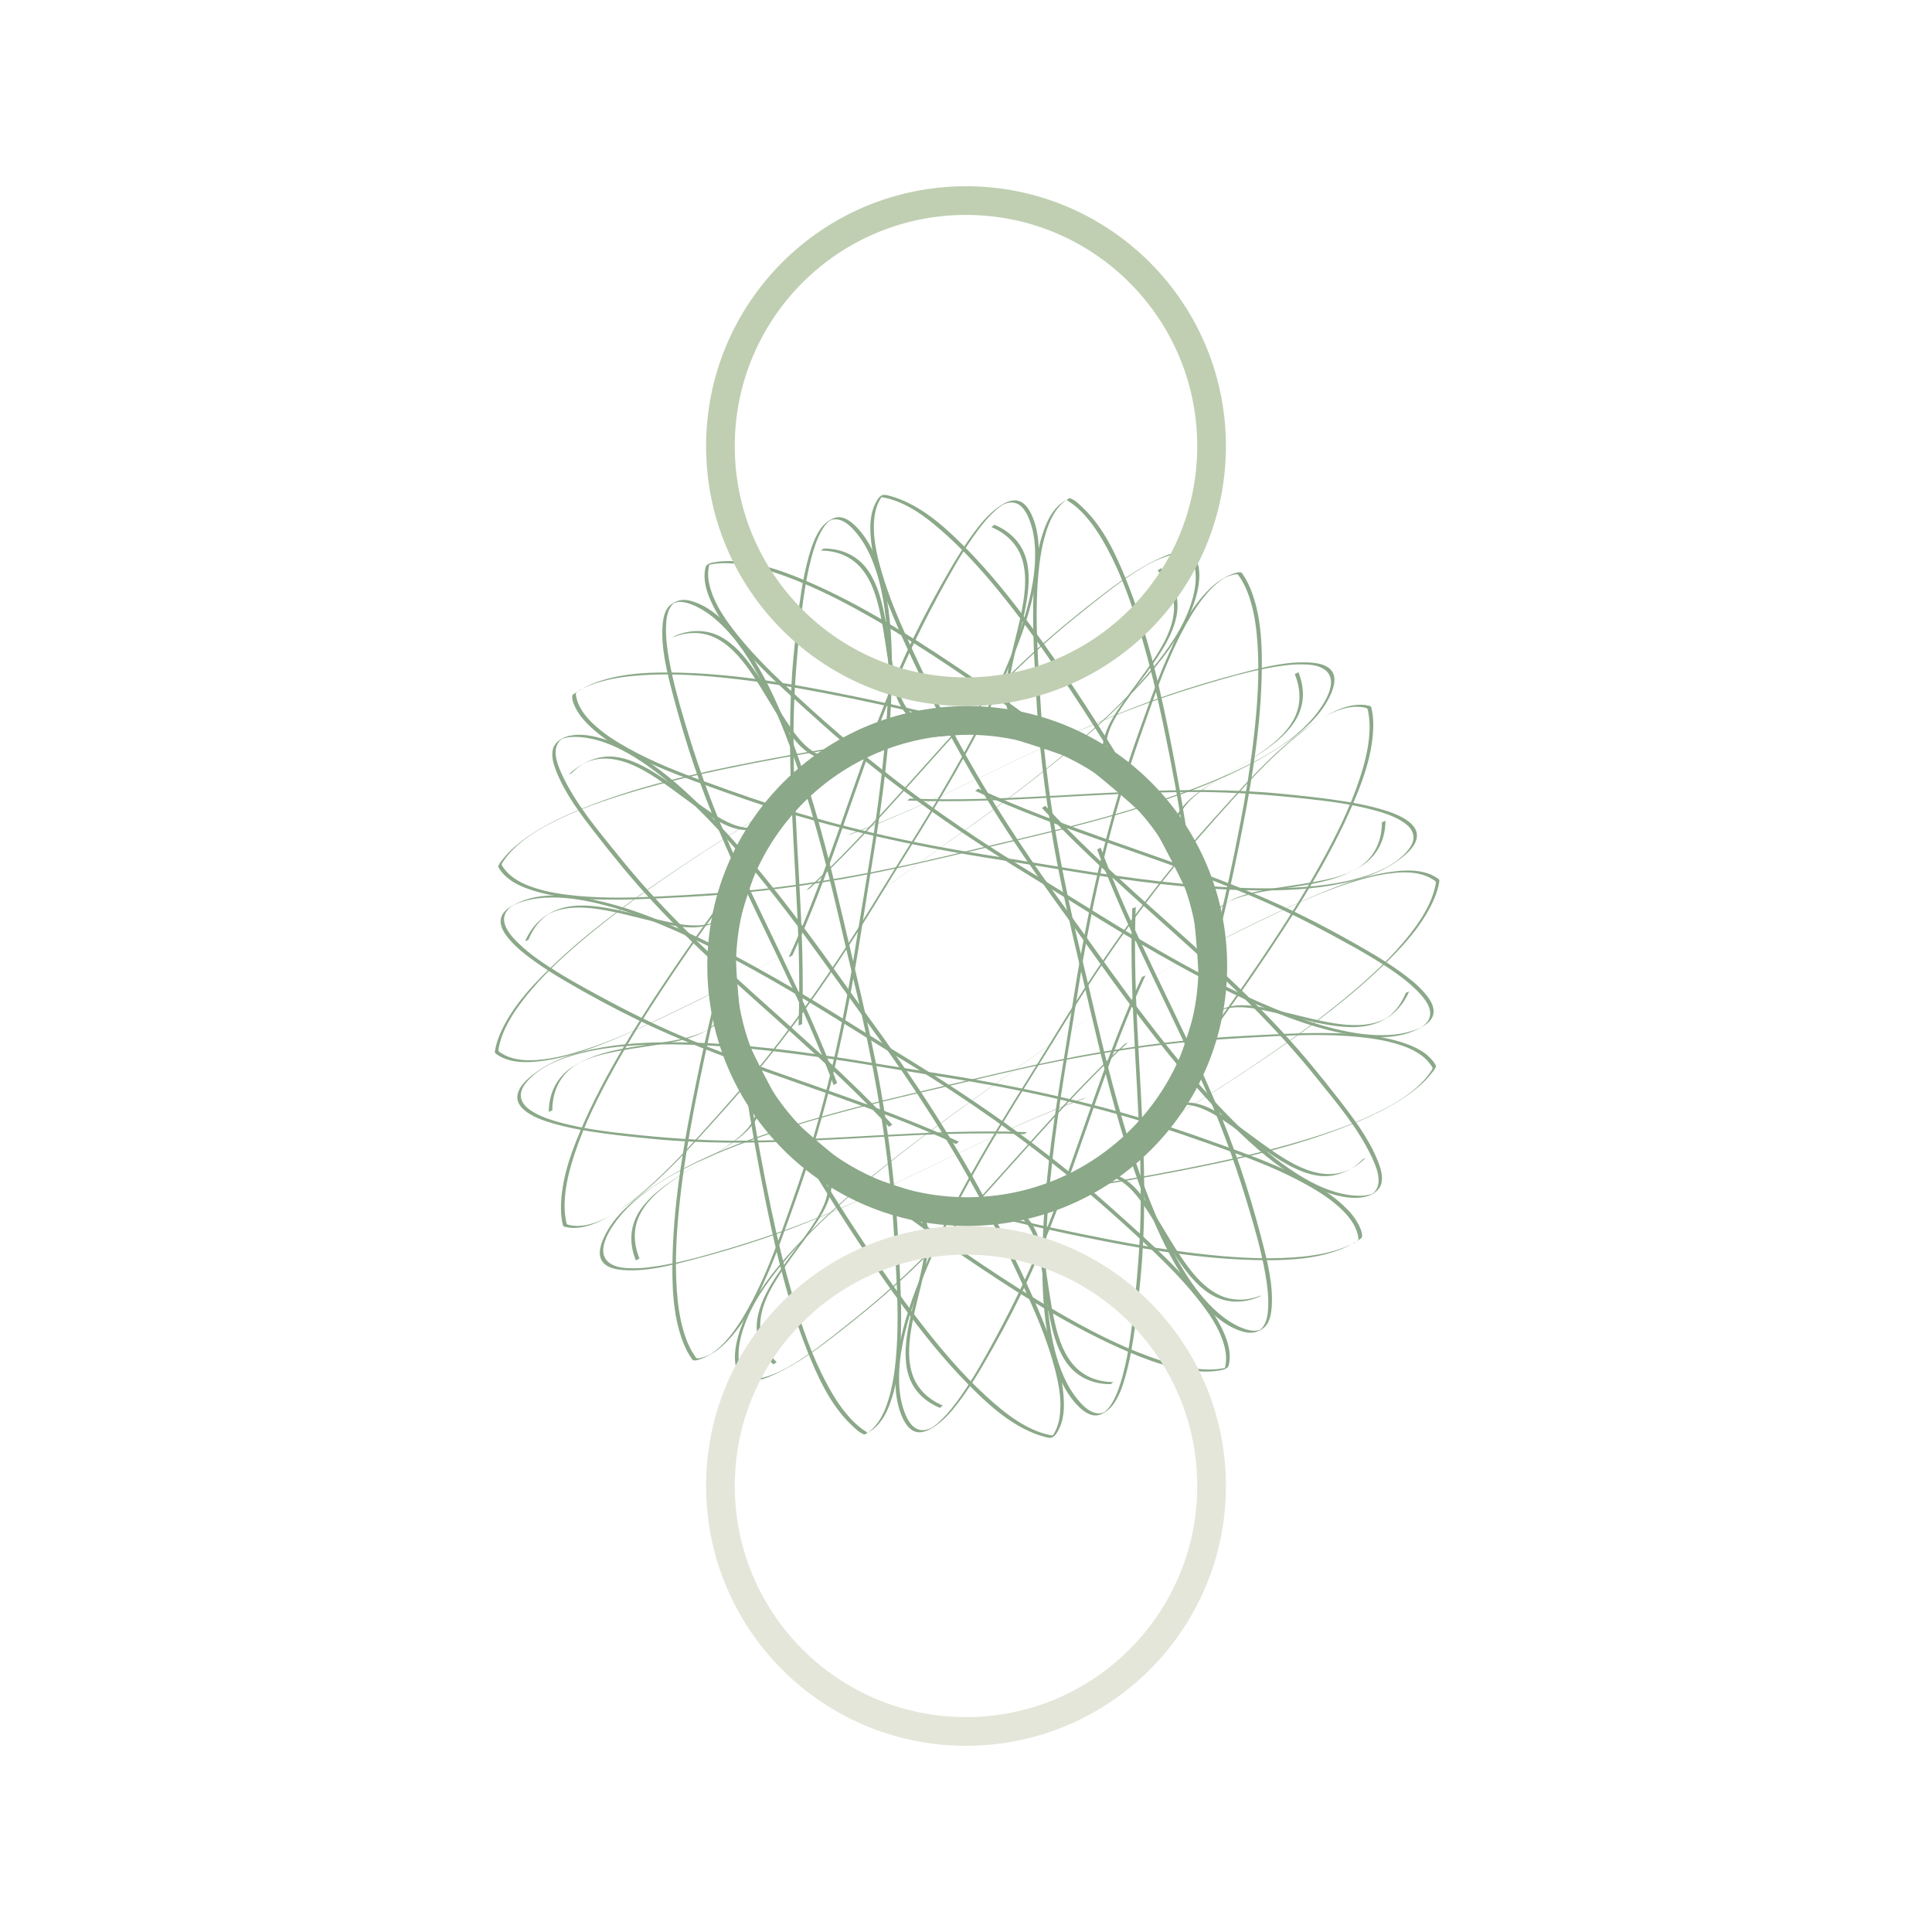 <?xml version="1.0" encoding="UTF-8"?><svg id="Ebene_2" xmlns="http://www.w3.org/2000/svg" viewBox="0 0 471.48 471.48"><defs><style>.cls-1{stroke:#8ba889;}.cls-1,.cls-2,.cls-3{fill:none;stroke-miterlimit:10;stroke-width:7px;}.cls-2{stroke:#e4e6d9;}.cls-3{stroke:#c0cfb2;}.cls-4{fill:#8ba889;}.cls-4,.cls-5{stroke-width:0px;}.cls-5{fill:#fff;}</style></defs><g id="Ebene_1-2"><rect class="cls-5" width="471.48" height="471.48"/><path class="cls-4" d="M206.8,203.92c20.94-7.74,40.46-18.7,60.95-27.48,8.74-3.74,17.63-6.87,26.74-9.58,5.02-1.49,10.06-2.93,15.22-3.88,2.64-.49,5.34-.87,8.04-.85,1.86.02,4.06.17,5.61,1.35,3.71,2.82-.58,8.88-2.64,11.37-4.1,4.94-9.76,8.53-15.41,11.44-6.59,3.39-13.53,6.08-20.53,8.46-13.33,4.53-27.03,7.87-40.74,11.03-6.92,1.6-13.81,3.33-20.75,4.87-11.76,2.6-23.64,4.71-35.61,6.12-8.77,1.03-17.57,1.53-26.38,1.98-6.74.34-13.52.51-20.25-.11-3.34-.31-6.69-.79-9.91-1.76-2.57-.77-5.2-1.87-7.14-3.78-.4-.39-.76-.82-1.08-1.28-.14-.2-.42-.52-.47-.76-.05-.29.18-.55.35-.82.71-1.1,1.57-2.1,2.5-3.02,2.44-2.42,5.38-4.35,8.41-5.95,6.8-3.6,14.17-6.12,21.54-8.28,6.91-2.03,13.92-3.7,20.96-5.18,19.72-4.14,39.73-7.32,59.85-8.58,5.65-.35,11.3-.54,16.96-.53.27,0,.62-.54.87-.5-3.27-.59-6.16-2.24-7.18-5.57s-.34-7.13.35-10.48c.87-4.21,2.07-8.34,2.94-12.56.81-3.9,1.45-8.03.71-11.99-.84-4.51-3.78-7.75-7.97-9.5-.19-.08-.69.58-.87.5,3.69,1.54,6.55,4.26,7.66,8.16s.6,7.97-.1,11.82c-.78,4.25-1.99,8.41-2.93,12.63-.78,3.47-1.59,7.26-.92,10.82.73,3.9,3.69,5.99,7.45,6.67l.87-.5c-23.5-.06-46.93,3.25-69.95,7.73-14.04,2.73-28.19,5.88-41.49,11.24-5.88,2.37-11.96,5.24-16.79,9.43-1.03.89-2,1.87-2.85,2.94-.38.48-.88,1.04-1.13,1.61-.13.32-.14.34.05.67.18.3.37.59.59.87,1.64,2.12,4.17,3.39,6.64,4.26,6.6,2.34,13.96,2.58,20.9,2.6,6.09,0,12.17-.38,18.26-.69,12.23-.62,24.41-2.09,36.48-4.17,10.61-1.83,21.06-4.28,31.54-6.76,12.89-3.05,25.82-5.92,38.53-9.72,13.44-4.02,27.27-8.76,38.92-16.78,4.49-3.09,8.96-6.98,11.19-12.08.75-1.71,1.42-4.01.17-5.66-1.12-1.47-3.23-1.84-4.95-1.98-5.59-.44-11.41,1.06-16.77,2.45-5.94,1.54-11.88,3.3-17.69,5.27-21.61,7.33-41.59,18.52-62.41,27.72-5.08,2.24-10.21,4.37-15.42,6.29-.31.11-.56.39-.87.5h0Z"/><path class="cls-4" d="M221.29,195.36c23.86.92,47.63-2.19,71.48-2.08,8.67.04,17.26.7,25.88,1.63,5.4.58,10.83,1.28,16.1,2.65,2.37.62,4.78,1.36,6.92,2.58,1.41.81,2.97,1.99,3.23,3.71.3,2.02-1.3,3.82-2.66,5.07-2.08,1.92-4.55,3.22-7.18,4.22-5.98,2.26-12.47,3.08-18.82,3.44-7.55.43-15.13.14-22.66-.46-13.9-1.09-27.68-3.32-41.42-5.63-7.88-1.32-15.78-2.47-23.64-3.96-11.32-2.15-22.56-4.78-33.6-8.07-7.73-2.29-15.33-4.98-22.91-7.72-6.48-2.34-12.93-4.9-18.95-8.27-2.87-1.61-5.69-3.41-8.11-5.66-1.87-1.74-3.62-3.86-4.25-6.39-.07-.27-.12-.55-.16-.83-.06-.41-.04-.39.21-.65.56-.58,1.23-.81,1.95-1.15,1.32-.62,2.71-1.1,4.11-1.49,3.19-.88,6.5-1.3,9.8-1.52,7.68-.51,15.43.05,23.07.94,7.05.82,14.06,1.98,21.02,3.32,19.53,3.75,38.96,8.43,57.76,14.93,5.11,1.77,10.18,3.68,15.17,5.76.17.07.73-.59.87-.5-2.8-1.79-4.84-4.43-4.51-7.89s2.41-6.72,4.33-9.55c2.41-3.56,5.11-6.92,7.52-10.47,2.24-3.29,4.41-6.86,5.24-10.8.95-4.49-.53-8.6-3.73-11.82-.07-.07-.81.56-.87.5,2.82,2.83,4.42,6.44,3.95,10.47s-2.49,7.59-4.62,10.88c-2.35,3.63-5.05,7.01-7.54,10.55-2.05,2.91-4.25,6.1-4.99,9.64-.82,3.88,1.12,6.95,4.33,9.01l.87-.5c-21.2-8.84-43.57-14.69-66.03-19.31-13.92-2.86-28.05-5.41-42.29-5.78-6.88-.18-14.21-.02-20.74,2.38-1.16.42-2.27.94-3.35,1.55-.41.23-.82.47-1.22.72-.22.14-.43.28-.65.42-.36.25-.56.31-.57.74-.04,1.12.63,2.46,1.17,3.4.67,1.19,1.55,2.25,2.5,3.22,4.81,4.9,11.47,8.02,17.69,10.7,5.46,2.35,11.07,4.27,16.65,6.28,21.75,7.83,44.24,12.87,67.06,16.37,12.71,1.95,25.35,4.3,38.14,5.75,7.8.88,15.64,1.51,23.49,1.6,7.08.08,14.26-.24,21.2-1.72,5.09-1.08,10.21-2.9,14.37-6.12,1.63-1.27,3.67-3.07,3.87-5.28.16-1.75-1.1-3.1-2.45-4.01-1.99-1.36-4.37-2.14-6.66-2.79-2.8-.79-5.66-1.35-8.53-1.81-5.13-.83-10.32-1.35-15.49-1.86-24.21-2.36-48.47.6-72.68,1.24-5.94.16-11.88.17-17.81-.06-.29-.01-.59.51-.87.5h0Z"/><path class="cls-4" d="M237.96,192.99c14.8,6.81,30.29,11.89,45.62,17.34,7.71,2.74,15.38,5.59,22.91,8.81,6.51,2.79,12.81,5.93,19.04,9.31,3.3,1.79,6.6,3.59,9.8,5.55,3.62,2.22,7.27,4.59,10.31,7.58,1.77,1.74,4.42,4.7,2.95,7.37-.32.58-.8,1.06-1.32,1.45-.15.11-.84.47-.25.2-.26.12-.52.26-.79.38-.5.22-1.02.41-1.55.58-1.79.58-3.66.88-5.53,1-4.43.28-8.89-.41-13.18-1.44-5.11-1.23-10.09-2.99-14.95-4.99-10.58-4.34-20.68-9.79-30.55-15.54-7.99-4.66-15.8-9.63-23.67-14.49-5.78-3.57-11.58-7.08-17.25-10.82-6.85-4.52-13.57-9.24-20.1-14.22-9.85-7.52-19.23-15.69-28.24-24.19-3.89-3.67-7.66-7.49-11.02-11.65-2.95-3.66-5.96-7.82-7.05-12.47-.41-1.73-.48-3.54.06-5.26l-.87.5c2.88-.76,5.92-.65,8.84-.21,3.58.54,7.08,1.59,10.47,2.83,7.82,2.86,15.26,6.76,22.45,10.93,6.19,3.59,12.22,7.45,18.16,11.43,8.89,5.97,17.64,12.15,26.12,18.69,9.39,7.23,18.49,14.87,27,23.13,1.04,1.01,2.06,2.02,3.08,3.04.05.05.84-.54.87-.5-1.9-2.73-2.77-5.95-1.14-9.02s4.87-5.34,7.76-7.23c3.59-2.35,7.35-4.42,10.93-6.78,3.31-2.18,6.67-4.65,8.93-7.97,2.56-3.77,2.76-8.13,1.05-12.29.01.03-.89.45-.87.5,1.52,3.69,1.62,7.65-.36,11.19s-5.21,6.06-8.44,8.28c-3.58,2.47-7.4,4.57-11.07,6.9-2.99,1.9-6.23,4-8.25,6.99-.92,1.35-1.5,2.92-1.46,4.57.05,1.96.94,3.78,2.05,5.36l.87-.5c-8-8.04-16.56-15.49-25.44-22.54-8.94-7.1-18.19-13.79-27.63-20.2-5.32-3.61-10.69-7.16-16.18-10.51-6.84-4.17-13.85-8.1-21.17-11.37-6.33-2.82-13.23-5.51-20.24-5.77-1.38-.05-2.77,0-4.14.24-.52.09-1.07.17-1.54.41-.6.31-.72.49-.86,1.15-.57,2.65.23,5.42,1.31,7.83,2.91,6.51,8.08,12.02,13.04,17.02,4.4,4.43,9.1,8.56,13.74,12.74,8.39,7.56,17.25,14.59,26.44,21.17s18.18,12.32,27.57,18.03c4.74,2.88,9.41,5.87,14.13,8.78,6.33,3.9,12.71,7.7,19.22,11.29,6.93,3.82,14,7.41,21.29,10.48,6.56,2.76,13.37,5.19,20.41,6.38,5.36.9,11.47,1.23,16.51-1.2,1.6-.77,3.6-1.85,4-3.74s-.85-3.7-1.99-5.05c-1.76-2.09-3.97-3.81-6.18-5.4-2.49-1.79-5.09-3.41-7.74-4.96-5.64-3.3-11.44-6.44-17.32-9.29-10.08-4.88-20.56-8.87-31.1-12.63s-21.15-7.31-31.58-11.36c-5.08-1.97-10.12-4.07-15.07-6.35-.18-.08-.7.58-.87.5h0Z"/><path class="cls-4" d="M254.27,197.18c10.71,11.57,22.64,21.89,34.34,32.42,11.51,10.36,22.73,21.04,32.44,33.15,4.91,6.12,10.19,12.24,13.59,19.37,1.1,2.31,2.83,6.14.98,8.52-.19.24-.41.43-.64.63-.56.49.74-.28.06-.03-.19.07-.37.15-.56.21-.86.27-1.76.35-2.66.36-1.94.01-3.89-.33-5.75-.86-4.21-1.21-8.09-3.43-11.67-5.91-4.27-2.97-8.2-6.41-11.93-10.03-8.27-8.03-15.63-16.99-22.63-26.13-5.77-7.53-11.22-15.29-16.76-23-3.81-5.3-7.69-10.55-11.38-15.95-4.72-6.91-9.22-13.96-13.45-21.18-6.36-10.87-12-22.18-17.17-33.66-2.23-4.94-4.29-9.98-5.82-15.18-1.33-4.5-2.52-9.48-1.79-14.2.28-1.8.91-3.55,2.09-4.96l-.87.5c6.4.86,12.02,5.43,16.63,9.63,6.08,5.54,11.4,11.9,16.41,18.41,4.36,5.67,8.47,11.54,12.44,17.5,5.9,8.85,11.58,17.84,16.9,27.05,6.04,10.46,11.64,21.19,16.44,32.28.59,1.36,1.17,2.73,1.73,4.1-.02-.05.88-.42.87-.5-.72-3.26-.28-6.58,2.43-8.79.31-.25.63-.47.96-.69.13-.09.5-.25-.03,0,.1-.05.19-.1.28-.15.22-.11.45-.22.67-.32.81-.36,1.65-.66,2.5-.93,1.89-.58,3.84-.98,5.78-1.32,7.99-1.41,16.72-1.73,23.71-6.3,3.82-2.5,5.69-6.45,5.7-10.98,0,.16-.87.33-.87.5,0,4.01-1.45,7.71-4.65,10.23s-7.51,3.42-11.43,4.17c-4.27.82-8.6,1.29-12.87,2.11-3.45.66-6.85,1.6-9.81,3.56-1.35.9-2.48,2.1-3.07,3.63-.71,1.84-.59,3.87-.17,5.77l.87-.5c-4.47-10.88-9.76-21.42-15.5-31.69s-11.74-19.9-18.11-29.53c-3.54-5.35-7.15-10.64-10.96-15.8-4.78-6.47-9.82-12.78-15.45-18.53-4.74-4.85-10.13-9.86-16.55-12.36-.64-.25-1.29-.47-1.95-.65-.57-.15-1.31-.42-1.9-.39-.98.04-1.65,1.27-2.04,2.04-1.29,2.51-1.39,5.49-1.16,8.25.59,7.24,3.34,14.32,6.15,20.95,2.57,6.06,5.46,12,8.35,17.91,5.01,10.24,10.66,20.16,16.76,29.78,5.54,8.73,11.53,17.13,17.6,25.5,3.42,4.71,6.75,9.48,10.17,14.18,4.44,6.1,8.98,12.13,13.74,17.99,5,6.15,10.22,12.15,15.88,17.7,4.96,4.86,10.3,9.51,16.34,12.99,2.5,1.44,5.14,2.68,7.92,3.45,2.45.68,5.28,1.17,7.8.55,1.56-.38,3.32-1.39,3.83-3,.61-1.94-.16-4.18-.89-5.97-2.23-5.46-5.96-10.35-9.55-14.97-4.29-5.52-8.73-10.95-13.46-16.09-7.27-7.91-15.15-15.24-23.13-22.43s-16.14-14.32-23.92-21.79c-3.76-3.61-7.43-7.3-10.97-11.13-.05-.06-.82.55-.87.5h0Z"/><path class="cls-4" d="M267.73,207.29c7.78,21.05,18.82,40.67,27.62,61.28,3.72,8.71,6.81,17.57,9.5,26.64,1.51,5.06,2.95,10.15,3.88,15.36.48,2.67.85,5.41.77,8.13-.06,1.8-.27,3.97-1.53,5.38-.13.14-.3.26-.42.41-.33.4.69-.21.03,0-.42.12-.8.23-1.24.26-1.08.05-2.17-.26-3.16-.65-2.44-.96-4.62-2.52-6.54-4.28-4.51-4.13-7.84-9.49-10.64-14.87-3.4-6.52-6.1-13.39-8.48-20.34-4.63-13.5-8.02-27.38-11.23-41.27-1.57-6.79-3.27-13.55-4.78-20.36-2.63-11.82-4.77-23.76-6.2-35.8-1.05-8.9-1.57-17.82-2.02-26.77-.35-6.82-.51-13.68.13-20.48.31-3.33.81-6.67,1.8-9.87.78-2.55,1.9-5.16,3.83-7.06.22-.21.45-.42.68-.61.12-.09.24-.19.36-.27l.23-.16c.13-.12.16-.11.09.02-.12-.05.24.27.24.27.12.1.28.18.41.26.3.2.59.41.87.62,1.1.84,2.1,1.82,3.01,2.86,2.1,2.38,3.79,5.1,5.29,7.89,3.61,6.74,6.13,14.05,8.3,21.36,2.07,6.97,3.76,14.04,5.26,21.16,4.17,19.81,7.38,39.93,8.64,60.15.35,5.65.54,11.3.53,16.96,0-.17.83-.31.87-.5.32-1.77.9-3.54,2.08-4.94.22-.26.46-.51.72-.74.13-.12.27-.23.42-.34.06-.05.13-.09.19-.14.56-.42,0,.14-.14.06.08.05.92-.42,1.08-.47.35-.12.71-.22,1.07-.31,3.6-.81,7.5.02,11.02.81,4.3.96,8.55,2.19,12.89,2.99,3.89.71,8.09,1.19,11.94.03,4.09-1.23,7.18-4.18,8.81-8.09-.1.24-.76.25-.87.5-.82,1.96-1.96,3.8-3.57,5.21-.34.3-.7.58-1.07.83-.1.07-.2.13-.31.2-.26.17.43-.21,0,0-.26.13-.52.26-.79.37-.83.35-1.7.61-2.58.8-4.02.83-8.24.18-12.2-.63-4.3-.88-8.51-2.12-12.81-3-3.37-.68-7.2-1.37-10.55-.24-1.36.46-2.79,1.27-3.79,2.31-1.39,1.43-2.06,3.37-2.41,5.3l.87-.5c.06-23.5-3.25-46.93-7.73-69.95-2.73-14.04-5.88-28.19-11.24-41.49-2.5-6.21-5.54-12.8-10.44-17.52-.85-.82-1.93-1.92-3.04-2.38-.36-.15-.25-.13-.6.01-.21.09-.42.24-.62.35-.41.24-.81.49-1.18.78-2.12,1.64-3.39,4.17-4.26,6.64-2.34,6.6-2.58,13.96-2.6,20.9,0,6.09.38,12.17.69,18.26.62,12.23,2.09,24.41,4.17,36.48,1.83,10.61,4.28,21.06,6.76,31.54,3.05,12.89,5.92,25.82,9.72,38.53,2.21,7.39,4.68,14.73,7.7,21.83,2.69,6.34,5.8,12.63,9.97,18.15,3.11,4.11,7.35,8.62,12.55,9.91,1.73.43,3.26.09,4.67-.98s1.84-3.22,1.98-4.95c.44-5.59-1.06-11.41-2.45-16.77-1.54-5.94-3.3-11.88-5.27-17.69-7.33-21.61-18.52-41.59-27.72-62.41-2.24-5.08-4.37-10.21-6.29-15.42.02.05-.89.44-.87.5h0Z"/><path class="cls-4" d="M276.3,221.78c-.92,23.86,2.19,47.63,2.08,71.48-.04,8.72-.71,17.36-1.65,26.02-.59,5.41-1.29,10.86-2.68,16.13-.62,2.35-1.37,4.75-2.6,6.86-.47.81-1.03,1.6-1.76,2.2-.11.09-.45.26-.5.37.21-.49.75-.3.23-.17-.09.02-.18.07-.28.1-.35.11-.71.15-1.07.14-2.17-.07-3.97-2.01-5.23-3.57-1.65-2.04-2.88-4.39-3.83-6.83-2.31-5.92-3.16-12.38-3.54-18.69-.46-7.53-.19-15.1.39-22.62,1.07-13.96,3.29-27.79,5.61-41.58,1.32-7.87,2.47-15.77,3.95-23.61,2.14-11.32,4.76-22.56,8.03-33.61,2.3-7.79,5.01-15.45,7.76-23.09,2.36-6.54,4.93-13.06,8.33-19.13,1.59-2.85,3.38-5.64,5.6-8.04,1-1.08,2.09-2.05,3.3-2.88.6-.41,2-.95,3.12-1.1.44-.06.49-.01.75.35.16.23.32.46.47.69.37.59.71,1.2,1.01,1.82.6,1.25,1.07,2.56,1.46,3.89.94,3.23,1.38,6.6,1.62,9.95.54,7.67-.02,15.42-.9,23.05-.81,7.07-1.97,14.1-3.31,21.09-3.76,19.59-8.45,39.09-14.97,57.96-1.77,5.11-3.68,10.18-5.76,15.17.1-.24.72-.27.87-.5.53-.83,1.13-1.62,1.83-2.31.28-.27.58-.53.89-.77.1-.07.73-.47.38-.28s.38-.16.51-.21c1.37-.53,2.85-.58,4.28-.31,3.61.67,6.87,2.92,9.82,4.99,3.61,2.53,7.06,5.3,10.77,7.69,3.32,2.14,7.02,4.17,11.02,4.55s8.12-1.58,11.04-4.48c-.23.23-.64.27-.87.5-.83.83-1.74,1.61-2.74,2.22-.27.17.36-.19-.1.05-.14.07-.28.14-.42.2-.19.09-.38.17-.58.25-.48.19-.96.35-1.46.47-1.75.44-3.58.42-5.35.08-4.03-.77-7.68-2.99-11.03-5.25-3.63-2.46-7.05-5.22-10.69-7.67-2.85-1.92-6.13-4.02-9.66-4.26s-6.67,2.15-8.51,5.03l.87-.5c8.84-21.2,14.69-43.57,19.31-66.03,2.86-13.92,5.41-28.05,5.78-42.29.18-6.88.02-14.21-2.38-20.74-.47-1.29-1.05-2.55-1.78-3.72-.15-.24-.3-.47-.46-.7-.24-.35-.28-.49-.69-.5-.57-.02-1.27.24-1.8.43-2.13.76-4.1,2.18-5.7,3.74-4.9,4.81-8.02,11.47-10.7,17.69-2.35,5.46-4.27,11.07-6.28,16.65-7.83,21.75-12.87,44.24-16.37,67.06-1.95,12.71-4.3,25.35-5.75,38.14-.88,7.8-1.51,15.64-1.6,23.49-.08,7.08.24,14.26,1.72,21.2,1.15,5.39,3.06,11.09,7.01,15.09,1.29,1.3,3.12,2.71,5.07,2.18,1.51-.41,2.84-1.59,3.7-2.85,1.36-1.99,2.14-4.37,2.79-6.66.79-2.8,1.35-5.66,1.81-8.53.83-5.13,1.35-10.32,1.86-15.49,2.36-24.21-.6-48.47-1.24-72.68-.16-5.94-.17-11.88.06-17.81,0,.17-.86.32-.87.5h0Z"/><path class="cls-4" d="M278.66,238.45c-4.6,9.99-8.42,20.31-12.08,30.68s-7.21,20.85-11.28,31.1c-3.58,9-7.7,17.68-12.3,26.19-2.57,4.75-5.19,9.49-8.28,13.94-1.59,2.29-3.3,4.55-5.34,6.46-.41.39-.84.75-1.29,1.1-.23.18-.48.34-.72.51-.31.22.15-.05.06-.03-.15.04-.31.15-.46.21-.75.32-1.58.5-2.4.35-2.12-.39-3.23-2.69-3.89-4.5-.89-2.46-1.24-5.09-1.27-7.7-.08-6.34,1.53-12.66,3.51-18.63,2.4-7.21,5.53-14.16,8.93-20.94s7.21-13.57,11.12-20.18c3.33-5.63,6.79-11.18,10.26-16.72,4.03-6.44,7.92-12.98,12.06-19.35,6.04-9.29,12.45-18.35,19.34-27.03,5.32-6.71,11.01-13.08,16.75-19.43,4.66-5.17,9.49-10.24,14.88-14.67,2.78-2.29,5.73-4.51,9.05-5.95,2.37-1.03,5.08-1.77,7.66-1.19.29.07.6.09.74.33.15.25.16.69.22.97.12.63.2,1.27.25,1.91.11,1.45.05,2.91-.1,4.35-.35,3.3-1.2,6.54-2.24,9.69-2.44,7.39-5.96,14.41-9.73,21.2-3.49,6.29-7.3,12.4-11.25,18.4-4.8,7.29-9.77,14.46-14.93,21.5-6.64,9.05-13.61,17.87-21.06,26.27-3.56,4.01-7.23,7.91-11.02,11.69.22-.22.61-.32.87-.5.75-.52,1.42-.88,2.44-1.19.73-.22,1.48-.35,2.24-.35,1.42,0,2.77.46,3.97,1.19,3,1.84,5.12,4.99,7,7.88,2.31,3.57,4.36,7.3,6.72,10.84,2.16,3.25,4.62,6.54,7.92,8.73,3.74,2.48,8.04,2.64,12.14.95.31-.13.56-.37.87-.5-3.78,1.56-7.81,1.61-11.39-.48s-6.14-5.45-8.4-8.79c-2.49-3.68-4.61-7.58-7.03-11.3-1.92-2.97-4.13-6.26-7.29-8.02-3.49-1.95-7.01-.57-10.06,1.55l.87-.5c8.04-8,15.49-16.56,22.54-25.44,7.1-8.94,13.79-18.19,20.2-27.63,3.61-5.32,7.16-10.69,10.51-16.18,4.17-6.84,8.1-13.85,11.37-21.17,2.82-6.33,5.51-13.23,5.77-20.24.05-1.38,0-2.77-.24-4.14-.05-.31-.12-.61-.19-.91-.1-.43-.2-.45-.62-.56-.61-.15-1.24-.23-1.88-.24-2.8-.06-5.53,1.05-7.96,2.35-6.07,3.24-11.28,7.86-16.14,12.69-4.43,4.4-8.56,9.1-12.74,13.74-7.56,8.39-14.59,17.25-21.17,26.44s-12.32,18.18-18.03,27.57c-2.88,4.74-5.87,9.41-8.78,14.13-3.9,6.33-7.7,12.71-11.29,19.22-3.82,6.93-7.41,14-10.48,21.29-2.76,6.56-5.19,13.37-6.38,20.41-.91,5.38-1.25,11.58,1.26,16.62.83,1.67,2.2,3.27,4.24,3.08,1.76-.17,3.55-1.44,4.87-2.55,2.09-1.76,3.81-3.97,5.4-6.18,1.79-2.49,3.41-5.09,4.96-7.74,3.3-5.64,6.44-11.44,9.29-17.32,4.88-10.08,8.87-20.56,12.63-31.1,3.76-10.53,7.31-21.15,11.36-31.58,1.97-5.08,4.07-10.12,6.35-15.07-.11.24-.75.25-.87.5h0Z"/><path class="cls-4" d="M274.48,254.76c-7.71,7.14-14.89,14.83-21.92,22.63s-13.86,15.61-21.06,23.17-14.53,14.53-22.56,20.95c-3.9,3.12-7.75,6.28-11.86,9.11-2.59,1.78-5.27,3.5-8.2,4.68-1.76.71-3.92,1.44-5.82.89s-2.61-2.4-2.78-4.2c-.24-2.59.3-5.27,1.1-7.72,1.91-5.83,5.55-11.02,9.41-15.72,4.7-5.71,10.03-10.9,15.55-15.8s11.79-9.95,17.92-14.61c5.36-4.07,10.81-8.01,16.29-11.92s10.9-7.93,16.41-11.81c9.59-6.76,19.46-13.17,29.68-18.94,7.84-4.43,15.91-8.35,24.03-12.23,6.16-2.94,12.41-5.75,18.92-7.83,3.3-1.06,6.7-1.95,10.15-2.33,2.75-.31,5.71-.33,8.32.71.57.23,1.12.5,1.63.84.18.12.52.29.64.48.16.24.03.62-.03.92-.25,1.31-.67,2.58-1.19,3.81-1.23,2.88-2.99,5.52-4.91,7.99-4.66,5.98-10.36,11.13-16.19,15.94s-11.76,9.15-17.9,13.38c-6.67,4.6-13.48,9.02-20.36,13.3-10.41,6.46-21.07,12.51-32.07,17.9-5.04,2.46-10.15,4.78-15.34,6.92-.29.12-.57.43-.87.5,3.26-.72,6.58-.28,8.79,2.43s3.02,6.42,3.66,9.76c.81,4.22,1.28,8.51,2.09,12.73.75,3.91,1.73,7.98,3.93,11.36,2.5,3.85,6.46,5.73,11,5.73.29,0,.58-.5.87-.5-4.01,0-7.71-1.45-10.23-4.65s-3.57-7.09-4.39-10.89c-.91-4.23-1.39-8.54-2.13-12.8-.61-3.51-1.31-7.32-3.29-10.36-.9-1.38-2.12-2.54-3.67-3.14-1.84-.71-3.87-.59-5.77-.17l-.87.5c10.75-4.42,21.17-9.63,31.32-15.29s19.29-11.29,28.64-17.41c5.45-3.57,10.86-7.22,16.14-11.05,6.54-4.75,12.93-9.76,18.82-15.31,5.11-4.82,10.32-10.22,13.3-16.67.58-1.25,1.06-2.56,1.37-3.91.07-.3.13-.61.18-.91.08-.47.04-.54-.34-.82-.49-.36-1.02-.66-1.57-.91-2.61-1.17-5.64-1.18-8.44-.9-7.29.75-14.38,3.54-21.06,6.41-6.18,2.66-12.28,5.61-18.32,8.59-9.56,4.73-18.86,10.02-27.9,15.69s-17.86,11.87-26.53,18.19c-4.61,3.36-9.3,6.63-13.92,9.98-6.1,4.42-12.12,8.94-17.98,13.66-6.21,5-12.26,10.23-17.88,15.89-4.98,5.01-9.74,10.4-13.36,16.5-1.48,2.5-2.77,5.15-3.61,7.95-.75,2.48-1.27,5.29-.79,7.87.34,1.86,1.44,3.33,3.41,3.55,2.19.25,4.48-.7,6.41-1.61,5.15-2.42,9.85-5.83,14.33-9.3,5.49-4.25,10.89-8.66,16.01-13.35,7.96-7.29,15.33-15.2,22.56-23.21s14.38-16.22,21.89-24.04c3.64-3.79,7.37-7.5,11.23-11.07-.24.22-.63.28-.87.5h0Z"/><path class="cls-4" d="M265.23,267.72c-20.94,7.74-40.46,18.7-60.95,27.48-8.74,3.74-17.63,6.87-26.74,9.58-5.02,1.49-10.06,2.93-15.22,3.88-2.64.49-5.34.87-8.04.85-1.86-.02-4.06-.17-5.61-1.35-3.71-2.82.58-8.88,2.64-11.37,4.1-4.94,9.76-8.53,15.41-11.44,6.59-3.39,13.53-6.08,20.53-8.46,13.33-4.53,27.03-7.87,40.74-11.03,6.92-1.6,13.81-3.33,20.75-4.87,11.76-2.6,23.64-4.71,35.61-6.12,8.77-1.03,17.57-1.53,26.38-1.98,6.74-.34,13.52-.51,20.25.11,3.34.31,6.69.79,9.91,1.76,2.57.77,5.2,1.87,7.14,3.78.4.39.76.82,1.08,1.28.14.2.42.52.47.76.05.29-.18.55-.35.82-.71,1.1-1.57,2.1-2.5,3.02-2.44,2.42-5.38,4.35-8.41,5.95-6.8,3.6-14.17,6.12-21.54,8.28-6.91,2.03-13.92,3.7-20.96,5.18-19.72,4.14-39.73,7.32-59.85,8.58-5.65.35-11.3.54-16.96.53-.27,0-.62.54-.87.5,3.27.59,6.16,2.24,7.18,5.57s.34,7.13-.35,10.48c-.87,4.21-2.07,8.34-2.94,12.56-.81,3.9-1.45,8.03-.71,11.99.84,4.51,3.78,7.75,7.97,9.5.19.08.69-.58.87-.5-3.69-1.54-6.55-4.26-7.66-8.16s-.6-7.97.1-11.82c.78-4.25,1.99-8.41,2.93-12.63.78-3.47,1.59-7.26.92-10.82-.73-3.9-3.69-5.99-7.45-6.67l-.87.5c23.5.06,46.93-3.25,69.95-7.73,14.04-2.73,28.19-5.88,41.49-11.24,5.88-2.37,11.96-5.24,16.79-9.43,1.03-.89,2-1.87,2.85-2.94.38-.48.88-1.04,1.13-1.61.13-.32.14-.34-.05-.67-.18-.3-.37-.59-.59-.87-1.64-2.12-4.17-3.39-6.64-4.26-6.6-2.34-13.96-2.58-20.9-2.6-6.09,0-12.17.38-18.26.69-12.23.62-24.41,2.09-36.48,4.17-10.61,1.83-21.06,4.28-31.54,6.76-12.89,3.05-25.82,5.92-38.53,9.72-13.44,4.02-27.27,8.76-38.92,16.78-4.49,3.09-8.96,6.98-11.19,12.08-.75,1.71-1.42,4.01-.17,5.66,1.12,1.47,3.23,1.84,4.95,1.98,5.59.44,11.41-1.06,16.77-2.45,5.94-1.54,11.88-3.3,17.69-5.27,21.61-7.33,41.59-18.52,62.41-27.72,5.08-2.24,10.21-4.37,15.42-6.29.31-.11.56-.39.87-.5h0Z"/><path class="cls-4" d="M250.74,276.29c-23.86-.92-47.63,2.19-71.48,2.08-8.67-.04-17.26-.7-25.88-1.63-5.4-.58-10.83-1.28-16.1-2.65-2.37-.62-4.78-1.36-6.92-2.58-1.41-.81-2.97-1.99-3.23-3.71-.3-2.02,1.3-3.82,2.66-5.07,2.08-1.92,4.55-3.22,7.18-4.22,5.98-2.26,12.47-3.08,18.82-3.44,7.55-.43,15.13-.14,22.66.46,13.9,1.09,27.68,3.32,41.42,5.63,7.88,1.32,15.78,2.47,23.64,3.96,11.32,2.15,22.56,4.78,33.6,8.07,7.73,2.29,15.33,4.98,22.91,7.72,6.48,2.34,12.93,4.9,18.95,8.27,2.87,1.61,5.69,3.41,8.11,5.66,1.87,1.74,3.62,3.86,4.25,6.39.07.27.12.55.16.83.06.41.04.39-.21.65-.56.58-1.23.81-1.95,1.15-1.32.62-2.71,1.1-4.11,1.49-3.19.88-6.5,1.3-9.8,1.52-7.68.51-15.43-.05-23.07-.94-7.05-.82-14.06-1.98-21.02-3.32-19.53-3.75-38.96-8.43-57.76-14.93-5.11-1.77-10.18-3.68-15.17-5.76-.17-.07-.73.59-.87.5,2.8,1.79,4.84,4.43,4.51,7.89s-2.41,6.72-4.33,9.55c-2.41,3.56-5.11,6.92-7.52,10.47-2.24,3.29-4.41,6.86-5.24,10.8-.95,4.49.53,8.6,3.73,11.82.07.07.81-.56.87-.5-2.82-2.83-4.42-6.44-3.95-10.47s2.49-7.59,4.62-10.88c2.35-3.63,5.05-7.01,7.54-10.55,2.05-2.91,4.25-6.1,4.99-9.64.82-3.88-1.12-6.95-4.33-9.01l-.87.5c21.2,8.84,43.57,14.69,66.03,19.31,13.92,2.86,28.05,5.41,42.29,5.78,6.88.18,14.21.02,20.74-2.38,1.16-.42,2.27-.94,3.35-1.55.41-.23.82-.47,1.22-.72.22-.14.43-.28.65-.42.36-.25.56-.31.57-.74.04-1.12-.63-2.46-1.17-3.4-.67-1.19-1.55-2.25-2.5-3.22-4.81-4.9-11.47-8.02-17.69-10.7-5.46-2.35-11.07-4.27-16.65-6.28-21.75-7.83-44.24-12.87-67.06-16.37-12.71-1.95-25.35-4.3-38.14-5.75-7.8-.88-15.64-1.51-23.49-1.6-7.08-.08-14.26.24-21.2,1.72-5.09,1.08-10.21,2.9-14.37,6.12-1.63,1.27-3.67,3.07-3.87,5.28-.16,1.75,1.1,3.1,2.45,4.01,1.99,1.36,4.37,2.14,6.66,2.79,2.8.79,5.66,1.35,8.53,1.81,5.13.83,10.32,1.35,15.49,1.86,24.21,2.36,48.47-.6,72.68-1.24,5.94-.16,11.88-.17,17.81.06.29.01.59-.51.87-.5h0Z"/><path class="cls-4" d="M234.07,278.65c-14.8-6.81-30.29-11.89-45.62-17.34-7.71-2.74-15.38-5.59-22.91-8.81-6.51-2.79-12.81-5.93-19.04-9.31-3.3-1.79-6.6-3.59-9.8-5.55-3.62-2.22-7.27-4.59-10.31-7.58-1.77-1.74-4.42-4.7-2.95-7.37.32-.58.8-1.06,1.32-1.45.15-.11.84-.47.25-.2.26-.12.52-.26.79-.38.5-.22,1.02-.41,1.55-.58,1.79-.58,3.66-.88,5.53-1,4.43-.28,8.89.41,13.18,1.44,5.11,1.23,10.09,2.99,14.95,4.99,10.58,4.34,20.68,9.79,30.55,15.54,7.99,4.66,15.8,9.63,23.67,14.49,5.78,3.57,11.58,7.08,17.25,10.82,6.85,4.52,13.57,9.24,20.1,14.22,9.85,7.52,19.23,15.69,28.24,24.19,3.89,3.67,7.66,7.49,11.02,11.65,2.95,3.66,5.96,7.82,7.05,12.47.41,1.73.48,3.54-.06,5.26l.87-.5c-2.88.76-5.92.65-8.84.21-3.58-.54-7.08-1.59-10.47-2.83-7.82-2.86-15.26-6.76-22.45-10.93-6.19-3.59-12.22-7.45-18.16-11.43-8.89-5.97-17.64-12.15-26.12-18.69-9.39-7.23-18.49-14.87-27-23.13-1.04-1.01-2.06-2.02-3.08-3.04-.05-.05-.84.54-.87.5,1.9,2.73,2.77,5.95,1.14,9.02s-4.87,5.34-7.76,7.23c-3.59,2.35-7.35,4.42-10.93,6.78-3.31,2.18-6.67,4.65-8.93,7.97-2.56,3.77-2.76,8.13-1.05,12.29-.01-.03.89-.45.87-.5-1.52-3.69-1.62-7.65.36-11.19s5.21-6.06,8.44-8.28c3.58-2.47,7.4-4.57,11.07-6.9,2.99-1.9,6.23-4,8.25-6.99.92-1.35,1.5-2.92,1.46-4.57-.05-1.96-.94-3.78-2.05-5.36l-.87.5c8,8.04,16.56,15.49,25.44,22.54,8.94,7.1,18.19,13.79,27.63,20.2,5.32,3.61,10.69,7.16,16.18,10.51,6.84,4.17,13.85,8.1,21.17,11.37,6.33,2.82,13.23,5.51,20.24,5.77,1.38.05,2.77,0,4.14-.24.52-.09,1.07-.17,1.54-.41.6-.31.72-.49.86-1.15.57-2.65-.23-5.42-1.31-7.83-2.91-6.51-8.08-12.02-13.04-17.02-4.4-4.43-9.1-8.56-13.74-12.74-8.39-7.56-17.25-14.59-26.44-21.17-8.93-6.4-18.18-12.32-27.57-18.03-4.74-2.88-9.41-5.87-14.13-8.78-6.33-3.9-12.71-7.7-19.22-11.29-6.93-3.82-14-7.41-21.29-10.48-6.56-2.76-13.37-5.19-20.41-6.38-5.36-.9-11.47-1.23-16.51,1.2-1.6.77-3.6,1.85-4,3.74s.85,3.7,1.99,5.05c1.76,2.09,3.97,3.81,6.18,5.4,2.49,1.79,5.09,3.41,7.74,4.96,5.64,3.3,11.44,6.44,17.32,9.29,10.08,4.88,20.56,8.87,31.1,12.63,10.53,3.76,21.15,7.31,31.58,11.36,5.08,1.97,10.12,4.07,15.07,6.35.18.08.7-.58.87-.5h0Z"/><path class="cls-4" d="M217.76,274.46c-10.71-11.57-22.64-21.89-34.34-32.42-11.51-10.36-22.73-21.04-32.44-33.15-4.91-6.12-10.19-12.24-13.59-19.37-1.1-2.31-2.83-6.14-.98-8.52.19-.24.41-.43.64-.63.56-.49-.74.28-.06.03.19-.07.37-.15.56-.21.86-.27,1.76-.35,2.66-.36,1.94-.01,3.89.33,5.75.86,4.21,1.21,8.09,3.43,11.67,5.91,4.27,2.97,8.2,6.41,11.93,10.03,8.27,8.03,15.63,16.99,22.63,26.13,5.77,7.53,11.22,15.29,16.76,23,3.81,5.3,7.69,10.55,11.38,15.95,4.72,6.91,9.22,13.96,13.45,21.18,6.36,10.87,12,22.18,17.17,33.66,2.23,4.94,4.29,9.98,5.82,15.18,1.33,4.5,2.52,9.48,1.79,14.2-.28,1.8-.91,3.55-2.09,4.96l.87-.5c-6.4-.86-12.02-5.43-16.63-9.63-6.08-5.54-11.4-11.9-16.41-18.41-4.36-5.67-8.47-11.54-12.44-17.5-5.9-8.85-11.58-17.84-16.9-27.05-6.04-10.46-11.64-21.19-16.44-32.28-.59-1.36-1.17-2.73-1.73-4.1.02.05-.88.42-.87.5.72,3.26.28,6.58-2.43,8.79-.31.25-.63.47-.96.69-.13.09-.5.25.03,0-.1.05-.19.1-.28.15-.22.11-.45.22-.67.32-.81.36-1.65.66-2.5.93-1.89.58-3.84.98-5.78,1.32-7.99,1.41-16.72,1.73-23.71,6.3-3.82,2.5-5.69,6.45-5.7,10.98,0-.16.87-.33.87-.5,0-4.01,1.45-7.71,4.65-10.23,3.1-2.43,7.51-3.42,11.43-4.17,4.27-.82,8.6-1.29,12.87-2.11,3.45-.66,6.85-1.6,9.81-3.56,1.35-.9,2.48-2.1,3.07-3.63.71-1.84.59-3.87.17-5.77l-.87.5c4.47,10.88,9.76,21.42,15.5,31.69s11.74,19.9,18.11,29.53c3.54,5.35,7.15,10.64,10.96,15.8,4.78,6.47,9.82,12.78,15.45,18.53,4.74,4.85,10.13,9.86,16.55,12.36.64.25,1.29.47,1.95.65.57.15,1.31.42,1.9.39.98-.04,1.65-1.27,2.04-2.04,1.29-2.51,1.39-5.49,1.16-8.25-.59-7.24-3.34-14.32-6.15-20.95-2.57-6.06-5.46-12-8.35-17.91-5.01-10.24-10.66-20.16-16.76-29.78-5.54-8.73-11.53-17.13-17.6-25.5-3.42-4.71-6.75-9.48-10.17-14.18-4.44-6.1-8.98-12.13-13.74-17.99-5-6.15-10.22-12.15-15.88-17.7-4.96-4.86-10.3-9.51-16.34-12.99-2.5-1.44-5.14-2.68-7.92-3.45-2.45-.68-5.28-1.17-7.8-.55-1.56.38-3.32,1.39-3.83,3-.61,1.94.16,4.18.89,5.97,2.23,5.46,5.96,10.35,9.55,14.97,4.29,5.52,8.73,10.95,13.46,16.09,7.27,7.91,15.15,15.24,23.13,22.43,8.01,7.22,16.14,14.32,23.92,21.79,3.76,3.61,7.43,7.3,10.97,11.13.05.06.82-.55.87-.5h0Z"/><path class="cls-4" d="M204.3,264.35c-7.78-21.05-18.82-40.67-27.62-61.28-3.72-8.71-6.81-17.57-9.5-26.64-1.51-5.06-2.95-10.15-3.88-15.36-.48-2.67-.85-5.41-.77-8.13.06-1.8.27-3.97,1.53-5.38.13-.14.3-.26.42-.41.33-.4-.69.21-.03,0,.42-.12.8-.23,1.24-.26,1.08-.05,2.17.26,3.16.65,2.44.96,4.62,2.52,6.54,4.28,4.51,4.13,7.84,9.49,10.64,14.87,3.4,6.52,6.1,13.39,8.48,20.34,4.63,13.5,8.02,27.38,11.23,41.27,1.57,6.79,3.27,13.55,4.78,20.36,2.63,11.82,4.77,23.76,6.2,35.8,1.05,8.9,1.57,17.82,2.02,26.77.35,6.82.51,13.68-.13,20.48-.31,3.33-.81,6.67-1.8,9.87-.78,2.55-1.9,5.16-3.83,7.06-.22.21-.45.42-.68.61-.12.09-.24.19-.36.27l-.23.16c-.13.12-.16.11-.09-.02.12.05-.24-.27-.24-.27-.12-.1-.28-.18-.41-.26-.3-.2-.59-.41-.87-.62-1.1-.84-2.1-1.82-3.01-2.86-2.1-2.38-3.79-5.1-5.29-7.89-3.61-6.74-6.13-14.05-8.3-21.36s-3.76-14.04-5.26-21.16c-4.17-19.81-7.38-39.93-8.64-60.15-.35-5.65-.54-11.3-.53-16.96,0,.17-.83.31-.87.5-.32,1.77-.9,3.54-2.08,4.94-.22.26-.46.51-.72.74-.13.12-.27.23-.42.34-.06.05-.13.09-.19.14-.56.42,0-.14.14-.06-.08-.05-.92.42-1.08.47-.35.12-.71.22-1.07.31-3.6.81-7.5-.02-11.02-.81-4.3-.96-8.55-2.19-12.89-2.99-3.89-.71-8.09-1.19-11.94-.03-4.09,1.23-7.18,4.18-8.81,8.09.1-.24.76-.25.87-.5.82-1.96,1.96-3.8,3.57-5.21.34-.3.7-.58,1.07-.83.1-.07.2-.13.31-.2.26-.17-.43.21,0,0,.26-.13.52-.26.79-.37.83-.35,1.7-.61,2.58-.8,4.02-.83,8.24-.18,12.2.63,4.3.88,8.51,2.12,12.81,3,3.37.68,7.2,1.37,10.55.24,1.36-.46,2.79-1.27,3.79-2.31,1.39-1.43,2.06-3.37,2.41-5.3l-.87.5c-.06,23.5,3.25,46.93,7.73,69.95,2.73,14.04,5.88,28.19,11.24,41.49,2.5,6.21,5.54,12.8,10.44,17.52.85.82,1.93,1.92,3.04,2.38.36.15.25.13.6-.01.21-.09.42-.24.62-.35.41-.24.81-.49,1.18-.78,2.12-1.64,3.39-4.17,4.26-6.64,2.34-6.6,2.58-13.96,2.6-20.9,0-6.09-.38-12.17-.69-18.26-.62-12.23-2.09-24.41-4.17-36.48-1.83-10.61-4.28-21.06-6.76-31.54-3.05-12.89-5.92-25.82-9.72-38.53-2.21-7.39-4.68-14.73-7.7-21.83-2.69-6.34-5.8-12.63-9.97-18.15-3.11-4.11-7.35-8.62-12.55-9.91-1.73-.43-3.26-.09-4.67.98s-1.84,3.22-1.98,4.95c-.44,5.59,1.06,11.41,2.45,16.77,1.54,5.94,3.3,11.88,5.27,17.69,7.33,21.61,18.52,41.59,27.72,62.41,2.24,5.08,4.37,10.21,6.29,15.42-.02-.05.89-.44.87-.5h0Z"/><path class="cls-4" d="M195.73,249.86c.92-23.86-2.19-47.63-2.08-71.48.04-8.72.71-17.36,1.65-26.02.59-5.41,1.29-10.86,2.68-16.13.62-2.35,1.37-4.75,2.6-6.86.47-.81,1.03-1.6,1.76-2.2.11-.09.45-.26.5-.37-.21.49-.75.3-.23.17.09-.02.18-.07.28-.1.35-.11.71-.15,1.07-.14,2.17.07,3.97,2.01,5.23,3.57,1.65,2.04,2.88,4.39,3.83,6.83,2.31,5.92,3.16,12.38,3.54,18.69.46,7.53.19,15.1-.39,22.62-1.07,13.96-3.29,27.79-5.61,41.58-1.32,7.87-2.47,15.77-3.95,23.61-2.14,11.32-4.76,22.56-8.03,33.61-2.3,7.79-5.01,15.45-7.76,23.09-2.36,6.54-4.93,13.06-8.33,19.13-1.59,2.85-3.38,5.64-5.6,8.04-1,1.08-2.09,2.05-3.3,2.88-.6.41-2,.95-3.12,1.1-.44.06-.49.01-.75-.35-.16-.23-.32-.46-.47-.69-.37-.59-.71-1.2-1.01-1.82-.6-1.25-1.07-2.56-1.46-3.89-.94-3.23-1.38-6.6-1.62-9.95-.54-7.67.02-15.42.9-23.05.81-7.07,1.97-14.1,3.31-21.09,3.76-19.59,8.45-39.09,14.97-57.96,1.77-5.11,3.68-10.18,5.76-15.17-.1.24-.72.27-.87.5-.53.83-1.13,1.62-1.83,2.31-.28.27-.58.53-.89.77-.1.07-.73.47-.38.28s-.38.16-.51.21c-1.37.53-2.85.58-4.28.31-3.61-.67-6.87-2.92-9.82-4.99-3.61-2.53-7.06-5.3-10.77-7.69-3.32-2.14-7.02-4.17-11.02-4.55s-8.12,1.58-11.04,4.48c.23-.23.64-.27.87-.5.83-.83,1.74-1.61,2.74-2.22.27-.17-.36.19.1-.05.14-.07.28-.14.42-.2.19-.09.38-.17.58-.25.48-.19.96-.35,1.46-.47,1.75-.44,3.58-.42,5.35-.08,4.03.77,7.68,2.99,11.03,5.25,3.63,2.46,7.05,5.22,10.69,7.67,2.85,1.92,6.13,4.02,9.66,4.26s6.67-2.15,8.51-5.03l-.87.5c-8.84,21.2-14.69,43.57-19.31,66.03-2.86,13.92-5.41,28.05-5.78,42.29-.18,6.88-.02,14.21,2.38,20.74.47,1.29,1.05,2.55,1.78,3.72.15.24.3.47.46.7.24.35.28.49.69.5.57.02,1.27-.24,1.8-.43,2.13-.76,4.1-2.18,5.7-3.74,4.9-4.81,8.02-11.47,10.7-17.69,2.35-5.46,4.27-11.07,6.28-16.65,7.83-21.75,12.87-44.24,16.37-67.06,1.95-12.71,4.3-25.35,5.75-38.14.88-7.8,1.51-15.64,1.6-23.49.08-7.08-.24-14.26-1.72-21.2-1.15-5.39-3.06-11.09-7.01-15.09-1.29-1.3-3.12-2.71-5.07-2.18-1.51.41-2.84,1.59-3.7,2.85-1.36,1.99-2.14,4.37-2.79,6.66-.79,2.8-1.35,5.66-1.81,8.53-.83,5.13-1.35,10.32-1.86,15.49-2.36,24.21.6,48.47,1.24,72.68.16,5.94.17,11.88-.06,17.81,0-.17.86-.32.87-.5h0Z"/><path class="cls-4" d="M193.36,233.19c4.6-9.99,8.42-20.31,12.08-30.68s7.21-20.85,11.28-31.1c3.58-9,7.7-17.68,12.3-26.19,2.57-4.75,5.19-9.49,8.28-13.94,1.59-2.29,3.3-4.55,5.34-6.46.41-.39.84-.75,1.29-1.1.23-.18.48-.34.72-.51.31-.22-.15.05-.06.03.15-.04.31-.15.46-.21.75-.32,1.58-.5,2.4-.35,2.12.39,3.23,2.69,3.89,4.5.89,2.46,1.24,5.09,1.27,7.7.08,6.34-1.53,12.66-3.51,18.63-2.4,7.21-5.53,14.16-8.93,20.94s-7.21,13.57-11.12,20.18c-3.33,5.63-6.79,11.18-10.26,16.72-4.03,6.44-7.92,12.98-12.06,19.35-6.04,9.29-12.45,18.35-19.34,27.03-5.32,6.71-11.01,13.08-16.75,19.43-4.66,5.17-9.49,10.24-14.88,14.67-2.78,2.29-5.73,4.51-9.05,5.95-2.37,1.03-5.08,1.77-7.66,1.19-.29-.07-.6-.09-.74-.33-.15-.25-.16-.69-.22-.97-.12-.63-.2-1.27-.25-1.91-.11-1.45-.05-2.91.1-4.35.35-3.3,1.2-6.54,2.24-9.69,2.44-7.39,5.96-14.41,9.73-21.2,3.49-6.29,7.3-12.4,11.25-18.4,4.8-7.29,9.77-14.46,14.93-21.5,6.64-9.05,13.61-17.87,21.06-26.27,3.56-4.01,7.23-7.91,11.02-11.69-.22.22-.61.32-.87.5-.75.52-1.42.88-2.44,1.19-.73.22-1.48.35-2.24.35-1.42,0-2.77-.46-3.97-1.19-3-1.84-5.12-4.99-7-7.88-2.31-3.57-4.36-7.3-6.72-10.84-2.16-3.25-4.62-6.54-7.92-8.73-3.74-2.48-8.04-2.64-12.14-.95-.31.13-.56.37-.87.5,3.78-1.56,7.81-1.61,11.39.48s6.14,5.45,8.4,8.79c2.49,3.68,4.61,7.58,7.03,11.3,1.92,2.97,4.13,6.26,7.29,8.02,3.49,1.95,7.01.57,10.06-1.55l-.87.5c-8.04,8-15.49,16.56-22.54,25.44-7.1,8.94-13.79,18.19-20.2,27.63-3.61,5.32-7.16,10.69-10.51,16.18-4.17,6.84-8.1,13.85-11.37,21.17-2.82,6.33-5.51,13.23-5.77,20.24-.05,1.38,0,2.77.24,4.14.05.31.12.61.19.91.1.43.2.45.62.56.61.15,1.24.23,1.88.24,2.8.06,5.53-1.05,7.96-2.35,6.07-3.24,11.28-7.86,16.14-12.69,4.43-4.4,8.56-9.1,12.74-13.74,7.56-8.39,14.59-17.25,21.17-26.44,6.4-8.93,12.32-18.18,18.03-27.57,2.88-4.74,5.87-9.41,8.78-14.13,3.9-6.33,7.7-12.71,11.29-19.22,3.82-6.93,7.41-14,10.48-21.29,2.76-6.56,5.19-13.37,6.38-20.41.91-5.38,1.25-11.58-1.26-16.62-.83-1.67-2.2-3.27-4.24-3.08-1.76.17-3.55,1.44-4.87,2.55-2.09,1.76-3.81,3.97-5.4,6.18-1.79,2.49-3.41,5.09-4.96,7.74-3.3,5.64-6.44,11.44-9.29,17.32-4.88,10.08-8.87,20.56-12.63,31.1s-7.31,21.15-11.36,31.58c-1.97,5.08-4.07,10.12-6.35,15.07.11-.24.75-.25.87-.5h0Z"/><path class="cls-4" d="M197.55,216.88c7.71-7.14,14.89-14.83,21.92-22.63s13.86-15.61,21.06-23.17,14.53-14.53,22.56-20.95c3.9-3.12,7.75-6.28,11.86-9.11,2.59-1.78,5.27-3.5,8.2-4.68,1.76-.71,3.92-1.44,5.82-.89s2.61,2.4,2.78,4.2c.24,2.59-.3,5.27-1.1,7.72-1.91,5.83-5.55,11.02-9.41,15.72-4.7,5.71-10.03,10.9-15.55,15.8s-11.79,9.95-17.92,14.61c-5.36,4.07-10.81,8.01-16.29,11.92s-10.9,7.93-16.41,11.81c-9.59,6.76-19.46,13.17-29.68,18.94-7.84,4.43-15.91,8.35-24.03,12.23-6.16,2.94-12.41,5.75-18.92,7.83-3.3,1.06-6.7,1.95-10.15,2.33-2.75.31-5.71.33-8.32-.71-.57-.23-1.12-.5-1.63-.84-.18-.12-.52-.29-.64-.48-.16-.24-.03-.62.03-.92.25-1.31.67-2.58,1.19-3.81,1.23-2.88,2.99-5.52,4.91-7.99,4.66-5.98,10.36-11.13,16.19-15.94,5.75-4.74,11.76-9.15,17.9-13.38,6.67-4.6,13.48-9.02,20.36-13.3,10.41-6.46,21.07-12.51,32.07-17.9,5.04-2.46,10.15-4.78,15.34-6.92.29-.12.57-.43.87-.5-3.26.72-6.58.28-8.79-2.43s-3.02-6.42-3.66-9.76c-.81-4.22-1.28-8.51-2.09-12.73-.75-3.91-1.73-7.98-3.93-11.36-2.5-3.85-6.46-5.73-11-5.73-.29,0-.58.5-.87.5,4.01,0,7.71,1.45,10.23,4.65s3.57,7.09,4.39,10.89c.91,4.23,1.39,8.54,2.13,12.8.61,3.51,1.31,7.32,3.29,10.36.9,1.38,2.12,2.54,3.67,3.14,1.84.71,3.87.59,5.77.17l.87-.5c-10.75,4.42-21.17,9.63-31.32,15.29s-19.29,11.29-28.64,17.41c-5.45,3.57-10.86,7.22-16.14,11.05-6.54,4.75-12.93,9.76-18.82,15.31-5.11,4.82-10.32,10.22-13.3,16.67-.58,1.25-1.06,2.56-1.37,3.91-.07.3-.13.61-.18.91-.08.47-.04.54.34.82.49.36,1.02.66,1.57.91,2.61,1.17,5.64,1.18,8.44.9,7.29-.75,14.38-3.54,21.06-6.41,6.18-2.66,12.28-5.61,18.32-8.59,9.56-4.73,18.86-10.02,27.9-15.69s17.86-11.87,26.53-18.19c4.61-3.36,9.3-6.63,13.92-9.98,6.1-4.42,12.12-8.94,17.98-13.66,6.21-5,12.26-10.23,17.88-15.89,4.98-5.01,9.74-10.4,13.36-16.5,1.48-2.5,2.77-5.15,3.61-7.95.75-2.48,1.27-5.29.79-7.87-.34-1.86-1.44-3.33-3.41-3.55-2.19-.25-4.48.7-6.41,1.61-5.15,2.42-9.85,5.83-14.33,9.3-5.49,4.25-10.89,8.66-16.01,13.35-7.96,7.29-15.33,15.2-22.56,23.21-7.26,8.05-14.38,16.22-21.89,24.04-3.64,3.79-7.37,7.5-11.23,11.07.24-.22.63-.28.87-.5h0Z"/><circle class="cls-2" cx="235.74" cy="362.61" r="59.93"/><circle class="cls-3" cx="235.74" cy="108.88" r="59.93"/><circle class="cls-1" cx="236.04" cy="235.74" r="59.93"/></g></svg>